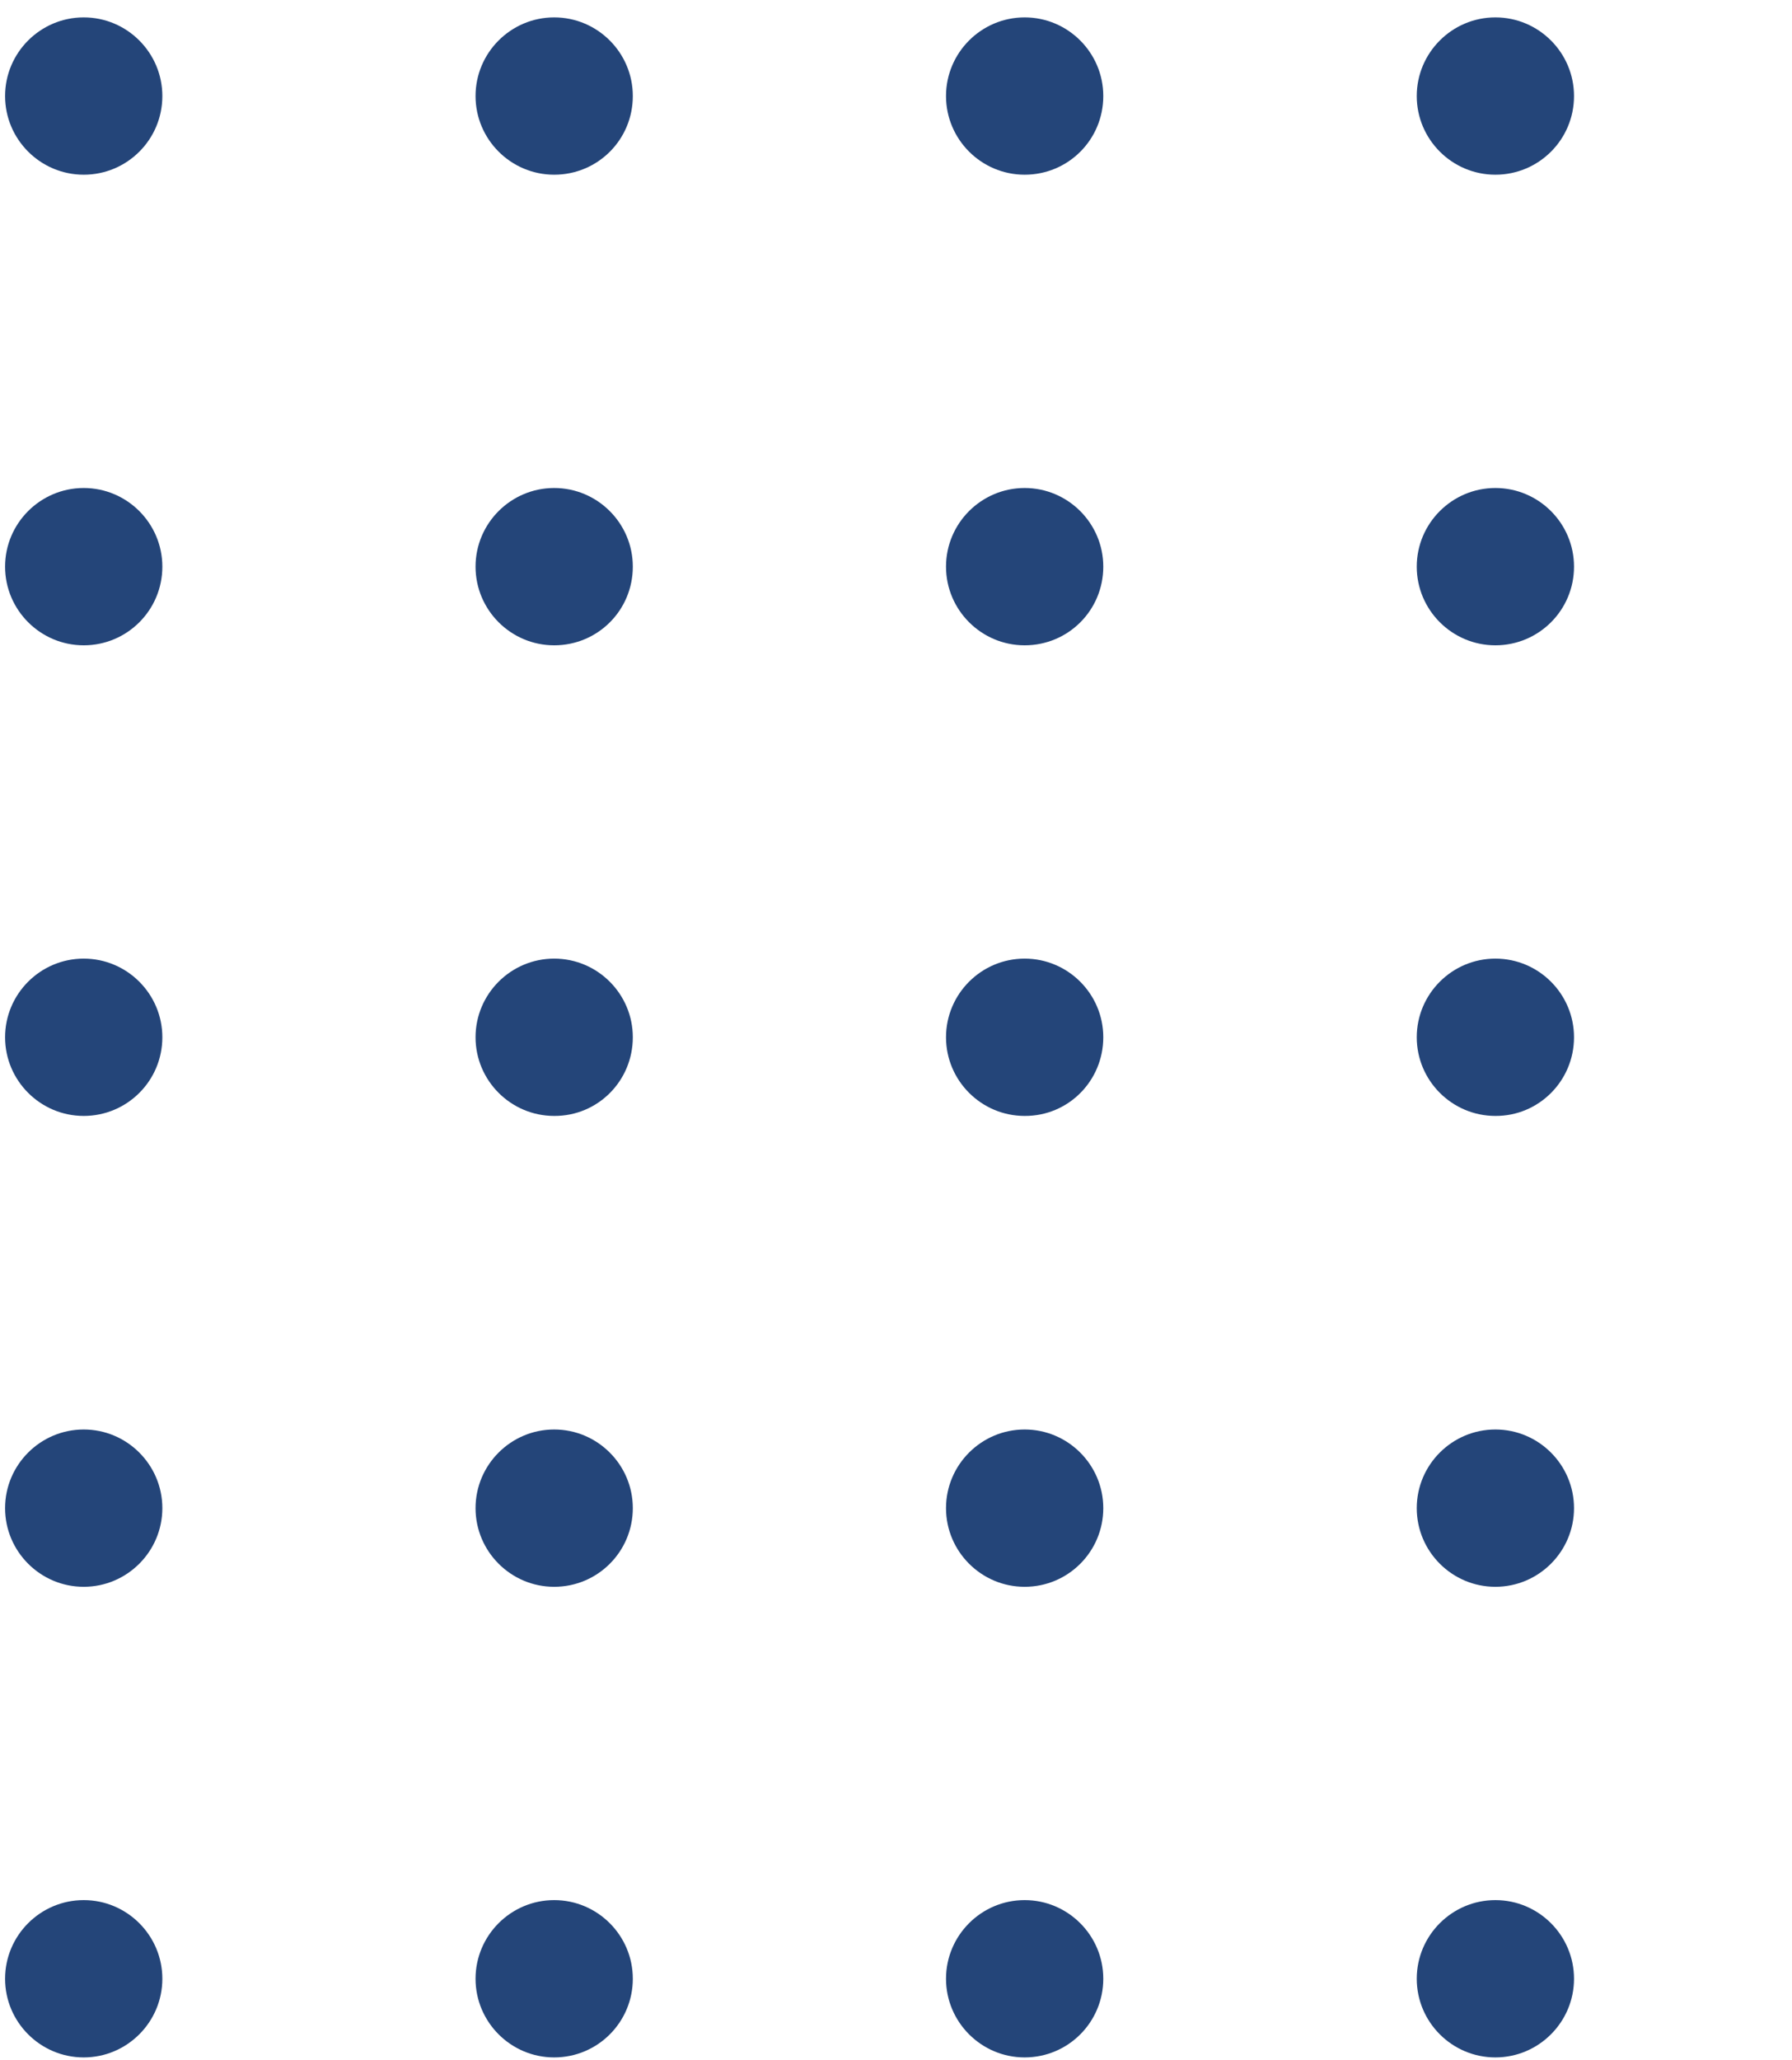 <svg width="67" height="77" viewBox="0 0 67 77" fill="none" xmlns="http://www.w3.org/2000/svg">
<path d="M73.5 6.53C71.88 6.53 70.56 5.21 70.56 3.59C70.56 1.97 71.88 0.65 73.5 0.65C75.12 0.65 76.44 1.97 76.44 3.59C76.44 5.22 75.12 6.53 73.5 6.53ZM76.44 21.18C76.44 19.56 75.12 18.24 73.5 18.24C71.88 18.24 70.56 19.56 70.56 21.18C70.56 22.8 71.88 24.12 73.5 24.12C75.12 24.12 76.44 22.81 76.44 21.18ZM76.44 38.77C76.44 37.15 75.12 35.83 73.5 35.83C71.88 35.83 70.56 37.15 70.56 38.77C70.56 40.39 71.88 41.71 73.5 41.71C75.12 41.72 76.44 40.4 76.44 38.77ZM76.44 56.37C76.44 54.75 75.12 53.43 73.5 53.43C71.88 53.43 70.56 54.75 70.56 56.37C70.56 57.99 71.88 59.31 73.5 59.31C75.12 59.31 76.44 57.99 76.44 56.37ZM76.44 73.96C76.44 72.34 75.12 71.02 73.5 71.02C71.88 71.02 70.56 72.34 70.56 73.96C70.56 75.58 71.88 76.9 73.5 76.9C75.12 76.9 76.44 75.58 76.44 73.96ZM58.85 3.59C58.85 1.97 57.53 0.65 55.91 0.65C54.29 0.65 52.97 1.97 52.97 3.59C52.97 5.21 54.29 6.53 55.91 6.53C57.53 6.53 58.85 5.22 58.85 3.59ZM58.85 21.18C58.85 19.56 57.53 18.24 55.91 18.24C54.29 18.24 52.97 19.56 52.97 21.18C52.97 22.8 54.29 24.12 55.91 24.12C57.53 24.12 58.85 22.81 58.85 21.18ZM58.85 38.77C58.85 37.15 57.53 35.83 55.91 35.83C54.29 35.83 52.97 37.15 52.97 38.77C52.97 40.39 54.29 41.71 55.91 41.71C57.53 41.72 58.85 40.4 58.85 38.77ZM58.85 56.37C58.85 54.75 57.53 53.43 55.91 53.43C54.29 53.43 52.97 54.75 52.97 56.37C52.97 57.99 54.29 59.31 55.91 59.31C57.53 59.31 58.85 57.99 58.85 56.37ZM58.85 73.96C58.85 72.34 57.53 71.02 55.91 71.02C54.29 71.02 52.97 72.34 52.97 73.96C52.97 75.58 54.29 76.9 55.91 76.9C57.53 76.9 58.85 75.58 58.85 73.96ZM41.25 3.59C41.25 1.97 39.93 0.65 38.31 0.65C36.69 0.65 35.37 1.97 35.37 3.59C35.37 5.21 36.69 6.53 38.31 6.53C39.94 6.53 41.25 5.22 41.25 3.59ZM41.25 21.18C41.25 19.56 39.93 18.24 38.31 18.24C36.69 18.24 35.37 19.56 35.37 21.18C35.37 22.8 36.69 24.12 38.31 24.12C39.94 24.12 41.25 22.81 41.25 21.18ZM41.25 38.77C41.25 37.15 39.93 35.83 38.31 35.83C36.69 35.83 35.37 37.15 35.37 38.77C35.37 40.39 36.69 41.71 38.31 41.71C39.94 41.72 41.25 40.4 41.25 38.77ZM41.25 56.37C41.25 54.75 39.93 53.43 38.31 53.43C36.69 53.43 35.37 54.75 35.37 56.37C35.37 57.99 36.69 59.31 38.31 59.31C39.94 59.31 41.25 57.99 41.25 56.37ZM41.25 73.96C41.25 72.34 39.93 71.02 38.31 71.02C36.69 71.02 35.37 72.34 35.37 73.96C35.37 75.58 36.69 76.9 38.31 76.9C39.94 76.9 41.25 75.58 41.25 73.96ZM23.66 3.59C23.66 1.97 22.34 0.65 20.72 0.65C19.1 0.65 17.78 1.97 17.78 3.59C17.78 5.21 19.1 6.53 20.72 6.53C22.35 6.53 23.66 5.22 23.66 3.59ZM23.66 21.18C23.66 19.56 22.34 18.24 20.72 18.24C19.1 18.24 17.78 19.56 17.78 21.18C17.78 22.8 19.1 24.12 20.72 24.12C22.35 24.12 23.66 22.81 23.66 21.18ZM23.66 38.77C23.66 37.15 22.34 35.83 20.72 35.83C19.1 35.83 17.78 37.15 17.78 38.77C17.78 40.39 19.1 41.71 20.72 41.71C22.35 41.72 23.66 40.4 23.66 38.77ZM23.66 56.37C23.66 54.75 22.34 53.43 20.72 53.43C19.1 53.43 17.78 54.75 17.78 56.37C17.78 57.99 19.1 59.31 20.72 59.31C22.35 59.31 23.66 57.99 23.66 56.37ZM23.66 73.96C23.66 72.34 22.34 71.02 20.72 71.02C19.1 71.02 17.78 72.34 17.78 73.96C17.78 75.58 19.1 76.9 20.72 76.9C22.35 76.9 23.66 75.58 23.66 73.96ZM6.07 3.59C6.07 1.97 4.75 0.65 3.13 0.65C1.51 0.65 0.19 1.97 0.19 3.59C0.19 5.21 1.51 6.53 3.13 6.53C4.75 6.53 6.07 5.22 6.07 3.59ZM6.07 21.18C6.07 19.56 4.75 18.24 3.13 18.24C1.51 18.24 0.19 19.56 0.19 21.18C0.19 22.8 1.51 24.12 3.13 24.12C4.75 24.12 6.07 22.81 6.07 21.18ZM6.07 38.77C6.07 37.15 4.75 35.83 3.13 35.83C1.51 35.83 0.19 37.15 0.19 38.77C0.19 40.39 1.51 41.71 3.13 41.71C4.75 41.71 6.07 40.4 6.07 38.77ZM6.07 56.37C6.07 54.75 4.75 53.43 3.13 53.43C1.51 53.43 0.19 54.75 0.19 56.37C0.19 57.99 1.51 59.31 3.13 59.31C4.75 59.31 6.07 57.99 6.07 56.37ZM6.07 73.96C6.07 72.34 4.75 71.02 3.13 71.02C1.51 71.02 0.19 72.34 0.19 73.96C0.19 75.58 1.51 76.9 3.13 76.9C4.75 76.9 6.07 75.58 6.07 73.96Z" fill="#244579"/>
</svg>
